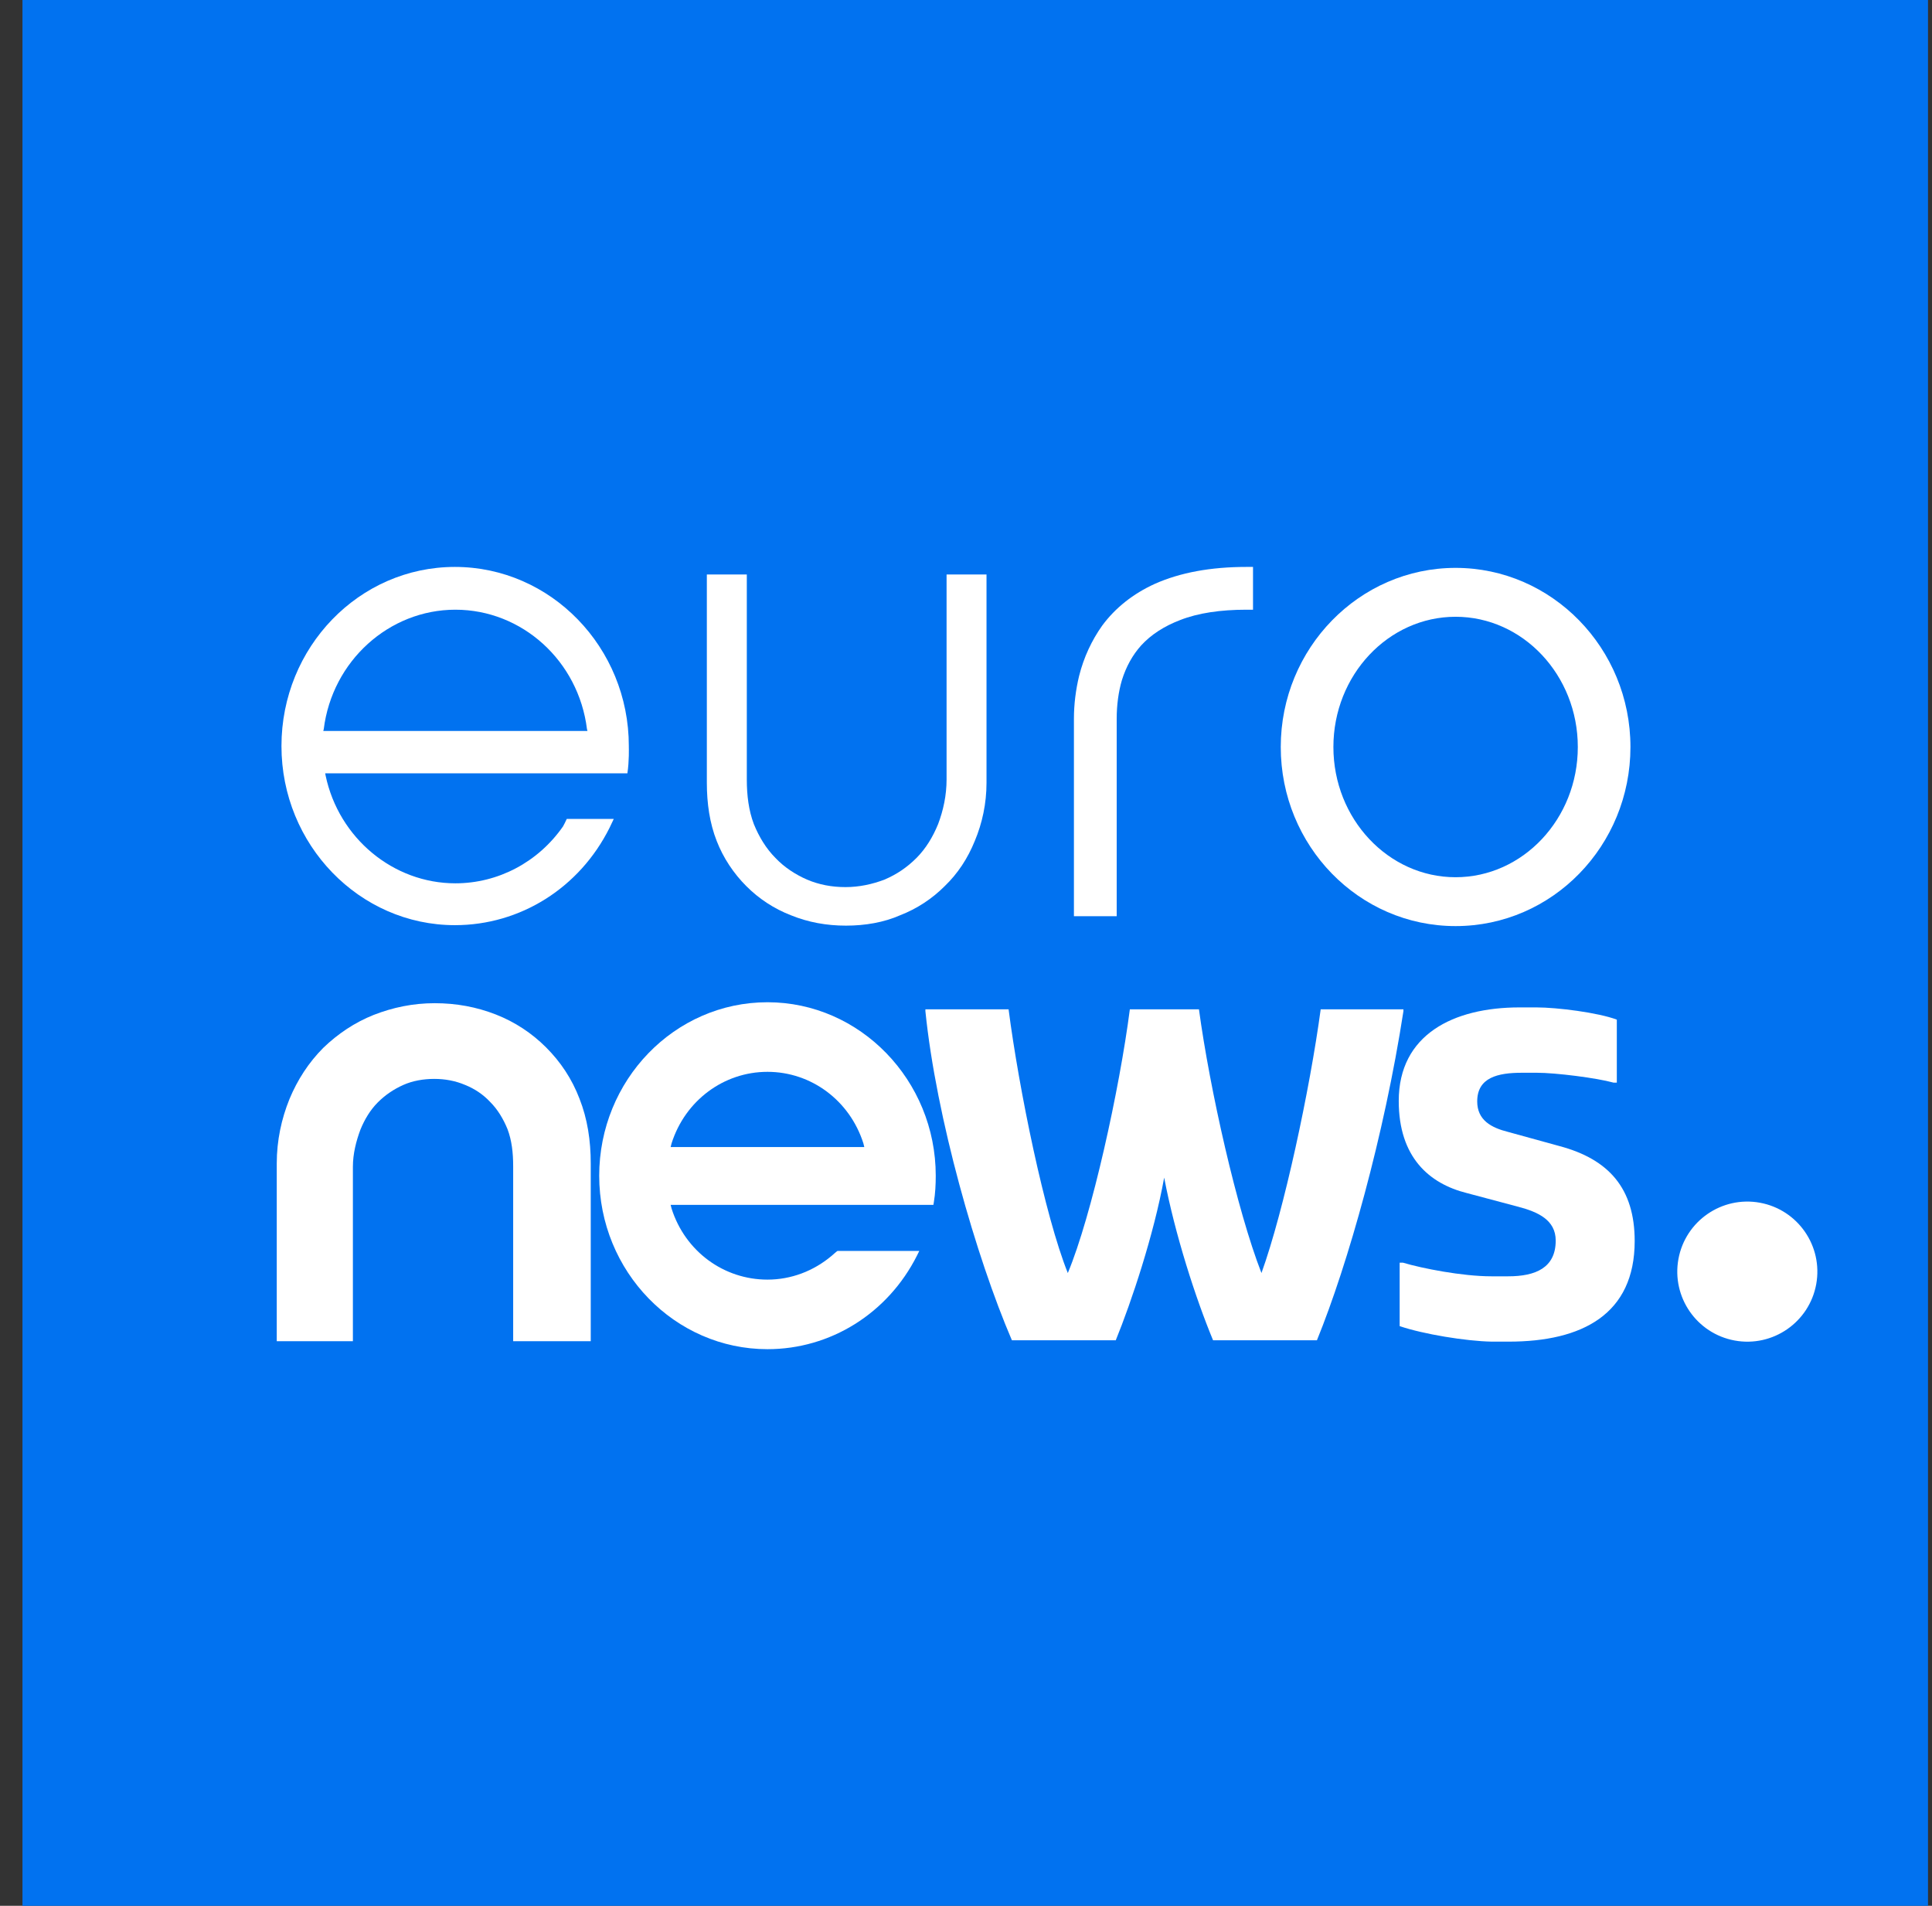 <?xml version="1.0" encoding="UTF-8"?>
<svg xmlns="http://www.w3.org/2000/svg" width="73" height="72" viewBox="0 0 73 72" fill="none">
  <rect x="0" y="0" width="73" height="72" fill="#333333" stroke="none"/>
  <g clip-path="url(#clip0_4890_4866)">
    <path d="M72.849 0H0.849V72H72.849V0Z" fill="#0172F0"></path>
    <path d="M19.39 50.652V44.063C19.39 43.548 19.337 43.086 19.177 42.66C19.017 42.269 18.804 41.914 18.52 41.63C18.254 41.346 17.934 41.133 17.579 40.99C17.206 40.831 16.815 40.76 16.407 40.76C15.998 40.76 15.59 40.831 15.235 40.99C14.879 41.15 14.56 41.363 14.275 41.648C13.991 41.932 13.778 42.287 13.618 42.678C13.459 43.104 13.334 43.583 13.334 44.081V50.67H10.457V43.956C10.457 43.086 10.635 42.269 10.937 41.523C11.239 40.795 11.665 40.138 12.215 39.587C12.766 39.055 13.405 38.628 14.116 38.344C14.844 38.06 15.607 37.9 16.424 37.9C17.241 37.9 18.005 38.042 18.733 38.326C19.462 38.611 20.101 39.037 20.634 39.57C21.184 40.12 21.61 40.76 21.895 41.505C22.197 42.269 22.321 43.086 22.321 43.956V50.67H19.39V50.652Z" fill="white"></path>
    <path d="M68.625 48.518C68.888 47.08 67.936 45.702 66.499 45.438C65.061 45.175 63.683 46.127 63.419 47.564C63.156 49.002 64.108 50.38 65.545 50.644C66.983 50.907 68.362 49.955 68.625 48.518Z" fill="white"></path>
    <path d="M34.966 38.202V38.131H38.109C38.5 41.15 39.477 45.928 40.347 48.094C41.253 45.928 42.301 41.15 42.691 38.131H45.302C45.711 41.15 46.741 45.732 47.664 48.094C48.517 45.732 49.494 41.15 49.902 38.131H53.028V38.202C52.3 42.908 50.932 47.757 49.76 50.634H45.835C45.178 49.053 44.397 46.638 43.988 44.489C43.597 46.656 42.745 49.196 42.159 50.634H38.234C36.884 47.491 35.374 42.216 34.966 38.202Z" fill="white"></path>
    <path d="M52.886 50.1V47.703H53.01C53.721 47.916 55.248 48.218 56.349 48.218H56.989C58.019 48.218 58.782 47.898 58.782 46.868C58.782 46.087 58.108 45.785 57.362 45.589L55.426 45.074C54.005 44.719 52.851 43.724 52.851 41.593C52.851 39.089 54.911 38.059 57.415 38.059H58.054C58.836 38.059 60.381 38.254 61.091 38.521V40.901H60.967C60.328 40.723 58.782 40.528 58.072 40.528H57.504C56.598 40.528 55.816 40.705 55.816 41.611C55.816 42.321 56.349 42.605 56.989 42.765L58.925 43.298C60.789 43.795 61.766 44.897 61.766 46.886C61.766 49.656 59.777 50.686 57.007 50.686H56.367C55.39 50.669 53.774 50.402 52.886 50.1Z" fill="white"></path>
    <path d="M28.999 50.971C25.5 50.971 22.641 48.041 22.641 44.418C22.641 40.812 25.482 37.864 28.999 37.864C32.498 37.864 35.357 40.812 35.357 44.418C35.357 44.755 35.339 45.093 35.286 45.412L35.268 45.519H25.34L25.376 45.661C25.891 47.277 27.347 48.343 28.999 48.343C29.887 48.343 30.739 48.023 31.432 47.437C31.432 47.437 31.61 47.277 31.645 47.259H34.735L34.647 47.437C33.545 49.621 31.379 50.971 28.999 50.971ZM28.999 40.493C27.347 40.493 25.891 41.576 25.376 43.192L25.34 43.334H32.657L32.622 43.192C32.107 41.576 30.651 40.493 28.999 40.493Z" fill="white"></path>
    <path d="M40.578 34.614V27.155C40.578 26.604 40.649 26.054 40.773 25.539C40.951 24.828 41.253 24.189 41.644 23.638C42.141 22.963 42.816 22.43 43.633 22.058C44.592 21.631 45.746 21.418 47.096 21.418H47.345V23.034H47.096C46.119 23.034 45.267 23.159 44.592 23.425C43.988 23.656 43.491 23.976 43.118 24.384C42.798 24.739 42.55 25.183 42.39 25.698C42.265 26.125 42.194 26.622 42.194 27.155V34.614H40.578Z" fill="white"></path>
    <path d="M54.999 21.454C51.358 21.454 48.393 24.491 48.393 28.221C48.393 31.951 51.341 34.987 54.999 34.987C58.658 34.987 61.606 31.951 61.606 28.221C61.606 24.491 58.64 21.454 54.999 21.454ZM54.999 33.141C52.46 33.141 50.382 30.938 50.382 28.221C50.382 25.504 52.46 23.301 54.999 23.301C57.539 23.301 59.617 25.504 59.617 28.221C59.617 30.938 57.539 33.141 54.999 33.141Z" fill="white"></path>
    <path d="M21.273 31.222C20.332 32.572 18.822 33.371 17.206 33.371C14.862 33.371 12.802 31.666 12.304 29.304L12.287 29.215H20.953H23.369H23.706C23.777 28.753 23.76 28.238 23.76 28.238C23.76 28.22 23.76 28.203 23.76 28.185C23.76 24.455 20.811 21.418 17.188 21.418C13.565 21.418 10.635 24.455 10.635 28.185C10.635 31.915 13.583 34.952 17.188 34.952C19.657 34.952 21.895 33.548 23.031 31.275L23.191 30.938H21.415C21.362 31.062 21.309 31.151 21.273 31.222ZM12.233 27.546C12.553 24.97 14.702 23.034 17.206 23.034C19.728 23.034 21.859 24.97 22.179 27.546L22.197 27.616H12.215L12.233 27.546Z" fill="white"></path>
    <path d="M31.965 34.97C31.237 34.97 30.544 34.846 29.887 34.579C29.248 34.331 28.679 33.958 28.2 33.478C27.72 32.999 27.33 32.413 27.081 31.773C26.815 31.098 26.708 30.352 26.708 29.571V21.703H28.218V29.447C28.218 30.05 28.289 30.619 28.484 31.134C28.679 31.613 28.946 32.057 29.301 32.413C29.638 32.768 30.047 33.034 30.491 33.23C30.953 33.425 31.432 33.514 31.947 33.514C32.462 33.514 32.96 33.407 33.421 33.23C33.883 33.034 34.274 32.768 34.629 32.413C34.984 32.057 35.251 31.613 35.446 31.134C35.641 30.619 35.766 30.05 35.766 29.447V21.703H37.275V29.571C37.275 30.352 37.115 31.098 36.831 31.773C36.565 32.43 36.192 32.999 35.695 33.478C35.215 33.958 34.647 34.331 34.008 34.579C33.404 34.846 32.693 34.97 31.965 34.97Z" fill="white"></path>
  </g>
  <defs>
    <clipPath id="clip0_4890_4866">
      <rect width="72" height="72" fill="white" transform="translate(0.849)"></rect>
    </clipPath>
  </defs>
</svg>

